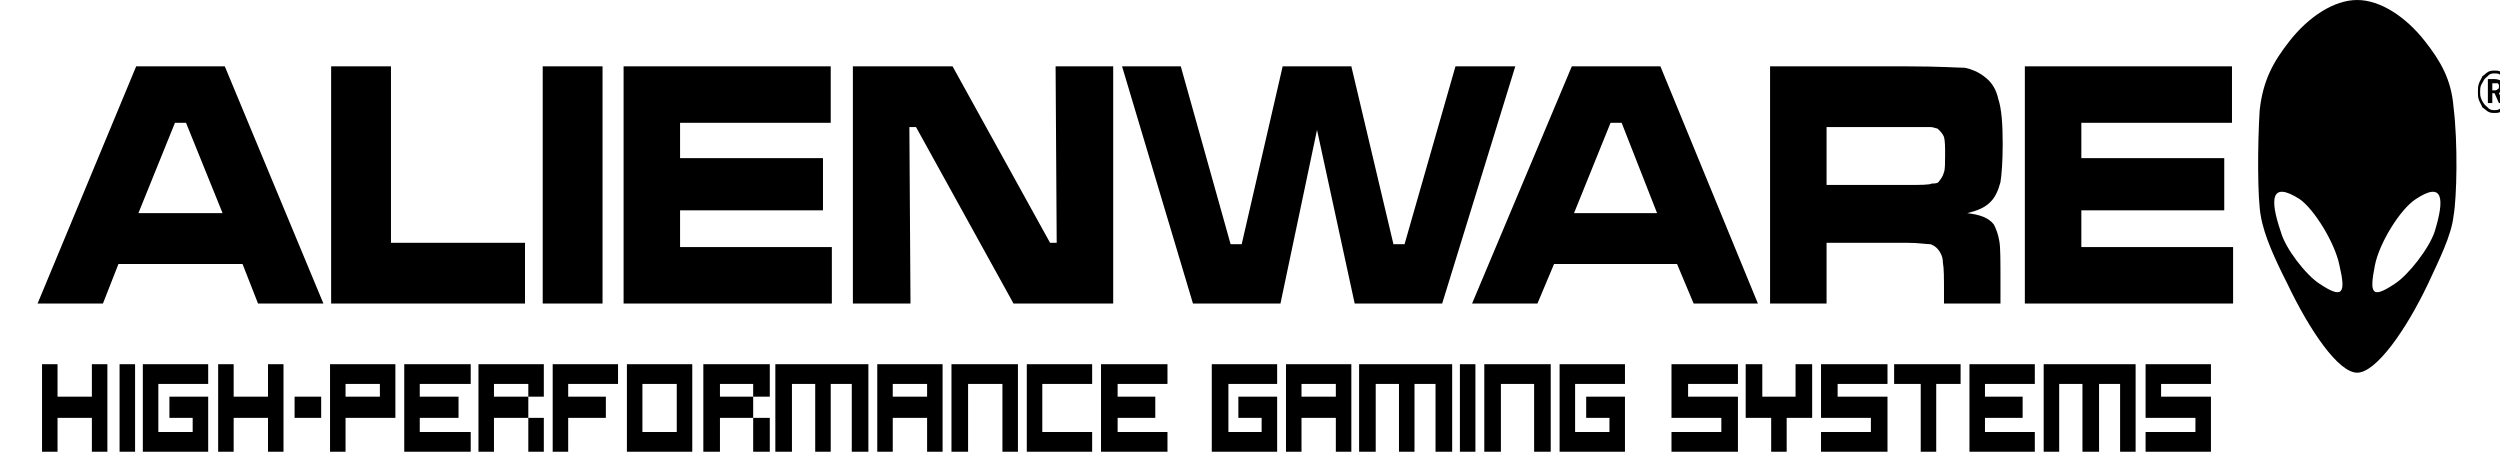 <svg width="1128" height="206" viewBox="0 0 1128 206" fill="none" xmlns="http://www.w3.org/2000/svg">
<g clip-path="url(#clip0_1_2)">
<path fill-rule="evenodd" clip-rule="evenodd" d="M116.421 136.941L109.429 119.106H53.445L46.453 136.941H16.96L61.444 29.939H101.431L145.914 136.941H116.421ZM100.431 96.179L83.936 55.414H78.938L62.443 96.179H100.431ZM149.409 29.939H176.405V109.553H236.879V136.941H149.409V29.939ZM244.871 29.939H271.867V136.941H244.871V29.939ZM281.363 29.939H374.824V55.414H306.848V71.345H371.328V94.905H306.848V111.469H375.328V136.941H281.363V29.939ZM384.822 29.939H429.802L473.788 109.553H476.781L476.285 29.939H502.274V136.941H457.287L413.308 57.329H410.308L410.812 136.941H384.822V29.939ZM506.273 29.939H532.766L555.252 110.195H560.251L578.738 29.939H609.725L628.725 110.195H633.726L656.71 29.939H683.699L650.713 136.941H611.229L594.239 58.604L577.745 136.941H538.261L506.273 29.939ZM764.163 136.941H793.158L749.175 29.939H709.198L664.211 136.941H693.701L701.195 119.106H756.676L764.163 136.941ZM747.677 96.179H710.194L726.678 55.414H731.686L747.677 96.179ZM798.654 136.941V29.939H860.634C875.128 29.939 884.12 30.58 886.621 30.58C889.622 31.213 892.617 32.488 895.118 34.403C898.621 36.951 900.613 40.132 901.609 44.596C903.113 49.052 903.615 56.056 903.615 64.974C903.615 73.253 903.113 78.982 902.612 82.163C901.609 85.994 900.119 89.175 898.12 91.082C895.619 93.631 892.617 94.905 887.623 96.179C893.119 96.82 897.117 98.095 899.617 101.276C900.613 103.191 901.609 105.731 902.117 108.921C902.612 111.469 902.612 117.84 902.612 127.392V136.941H877.127V131.206C877.127 125.476 877.127 121.021 876.633 118.473C876.633 115.925 875.623 114.017 874.62 112.743C873.624 111.469 872.621 110.828 871.131 110.195C869.125 110.195 865.628 109.553 860.634 109.553H824.145V136.941H798.654ZM824.145 83.446H860.126C866.631 83.446 870.629 83.446 871.625 82.804C872.621 82.804 874.125 82.804 874.62 82.163C875.623 80.898 876.633 79.623 877.127 77.708C877.629 76.442 877.629 73.253 877.629 70.072C877.629 66.249 877.629 63.701 877.127 61.785C876.633 60.511 875.623 59.245 874.125 57.971C873.624 57.971 872.127 57.329 871.131 57.329C869.626 57.329 866.13 57.329 860.126 57.329H824.145V83.446ZM913.61 29.939H1007.07V55.414H939.101V71.345H1003.58V94.905H939.101V111.469H1007.57V136.941H913.61V29.939Z" fill="black"/>
<path fill-rule="evenodd" clip-rule="evenodd" d="M18.966 164.332H25.959V178.986H41.453V164.332H48.452V203.821H41.453V188.537H25.959V203.821H18.966V164.332ZM968.089 164.332H997.579V173.244H975.082V178.986H997.579V203.821H968.089V194.91H990.579V188.537H968.089V164.332ZM821.645 164.332H851.636V173.244H829.139V178.986H851.636V203.821H821.645V194.91H844.142V188.537H821.645V164.332ZM754.176 164.332H784.16V173.244H761.67V178.986H784.16V203.821H754.176V194.91H776.666V188.537H754.176V164.332ZM787.656 164.332H795.15V178.986H810.153V164.332H817.647V188.537H806.148V203.821H799.155V188.537H787.656V164.332ZM854.631 164.332H884.622V173.244H873.624V203.821H866.631V173.244H854.631V164.332ZM888.62 164.332H918.109V173.244H895.619V178.986H912.614V188.537H895.619V194.91H918.109V203.821H888.62V164.332ZM496.778 164.332H526.766V173.244H504.273V178.986H521.264V188.537H504.273V194.91H526.766V203.821H496.778V164.332ZM256.366 203.821H249.374V164.332H278.859V173.244H256.366V178.986H273.363V188.537H256.366V203.821ZM182.398 164.332H212.386V173.244H189.396V178.986H206.89V188.537H189.396V194.91H212.386V203.821H182.398V164.332ZM922.107 164.332H963.59V203.821H956.59V173.244H947.097V203.821H939.603V173.244H929.107V203.821H922.107V164.332ZM613.228 164.332H655.219V203.821H647.711V173.244H638.218V203.821H631.218V173.244H620.722V203.821H613.228V164.332ZM349.834 164.332H391.814V203.821H384.319V173.244H374.823V203.821H367.824V173.244H357.33V203.821H349.834V164.332ZM463.286 164.332H492.778V173.244H470.285V194.91H492.778V203.821H463.286V164.332ZM669.713 164.332H699.69V203.821H692.196V173.244H677.207V203.821H669.713V164.332ZM429.305 164.332H459.293V203.821H452.294V173.244H436.8V203.821H429.305V164.332ZM215.882 164.332C225.88 164.332 235.375 164.332 245.374 164.332C245.374 169.427 245.374 173.883 245.374 178.986H238.375V188.537H245.374V203.821H238.375V188.537H222.881V203.821H215.882V164.332ZM238.375 173.244H222.881V178.986H238.375V173.244ZM317.343 164.332C327.341 164.332 337.34 164.332 347.331 164.332C347.331 169.427 347.331 173.883 347.331 178.986H339.836V188.537H347.331V203.821H339.836V188.537H324.845V203.821H317.343V164.332ZM339.836 173.244H324.845V178.986H339.836V173.244ZM132.915 178.986H144.913V188.537H132.915V178.986ZM282.858 164.332H312.35V203.821H282.858V164.332ZM289.857 173.244V194.91H305.351V173.244H289.857ZM580.241 164.332H609.724V203.821H602.731V188.537H587.239V203.821H580.241V164.332ZM587.239 173.244V178.986H602.731V173.244H587.239ZM395.82 164.332H425.299V203.821H418.307V188.537H402.813V203.821H395.82V164.332ZM402.813 173.244V178.986H418.307V173.244H402.813ZM148.912 164.332H178.398V188.537H155.911V203.821H148.912V164.332ZM155.911 173.244V178.986H171.405V173.244H155.911ZM703.688 164.332H733.184V173.244H710.688V194.91H726.184V188.537H715.688V178.986H733.184V203.821H703.688V164.332ZM546.756 164.332H576.248V173.244H554.258V194.91H569.249V188.537H558.747V178.986H576.248V203.821H546.756V164.332ZM64.442 164.332H93.935V173.244H71.442V194.91H86.936V188.537H76.441V178.986H93.935V203.821H64.442V164.332ZM658.708 164.332H665.708V203.821H658.708V164.332ZM53.948 164.332H60.947V203.821H53.948V164.332ZM98.431 164.332H105.43V178.986H120.924V164.332H127.916V203.821H120.924V188.537H105.43V203.821H98.431V164.332Z" fill="black"/>
<path fill-rule="evenodd" clip-rule="evenodd" d="M1033.07 18.48C1041.56 7.654 1053.06 0 1063.55 0C1074.05 0 1085.55 7.654 1094.04 18.48C1101.04 27.391 1106.04 35.678 1107.04 48.419C1109.04 64.333 1108.53 89.175 1107.04 97.453C1106.04 106.372 1100.54 117.198 1095.54 128.025C1085.55 149.048 1072.05 168.157 1063.55 168.157C1055.06 168.157 1042.07 149.048 1032.06 128.025C1026.57 117.198 1021.57 106.372 1020.07 97.453C1018.57 89.817 1018.57 65.607 1019.57 49.685C1021.07 36.309 1025.57 28.032 1033.07 18.48ZM1037.57 89.817C1044.06 94.272 1053.56 109.553 1055.56 119.746C1058.56 132.485 1057.06 135.032 1046.56 128.025C1040.56 124.211 1031.07 112.102 1029.06 104.457C1024.07 89.817 1024.57 81.53 1037.57 89.817ZM1090.04 89.817C1083.05 94.272 1073.55 109.553 1071.55 119.746C1069.05 132.485 1070.05 135.032 1080.55 128.025C1086.54 124.211 1096.04 112.102 1098.54 104.457C1103.04 89.817 1102.53 81.53 1090.04 89.817Z" fill="black"/>
<path fill-rule="evenodd" clip-rule="evenodd" d="M1124.53 37.584V40.765H1125.53C1126.03 40.765 1126.53 40.765 1127.03 40.132C1127.53 40.132 1127.53 39.491 1127.53 38.859C1127.53 38.217 1127.53 38.217 1127.03 37.584C1126.53 37.584 1126.03 37.584 1125.53 37.584H1124.53ZM1122.53 35.678H1125.53C1127.03 35.678 1128.03 36.309 1128.53 36.309C1129.03 36.951 1129.52 37.584 1129.52 38.859C1129.52 39.491 1129.03 40.132 1129.03 40.765C1128.53 41.407 1128.03 41.407 1127.53 42.04L1129.52 46.504H1127.53L1125.53 42.04H1124.53V46.504H1122.53V35.678ZM1125.53 33.128C1126.53 33.128 1127.53 33.128 1128.03 33.761C1129.03 34.403 1129.52 35.036 1130.03 35.678C1131.03 36.309 1131.53 37.584 1131.53 38.217C1132.02 39.491 1132.02 40.765 1132.02 41.407C1132.02 42.681 1132.02 43.955 1131.53 44.596C1131.03 45.862 1131.03 46.504 1130.03 47.136C1129.52 48.419 1129.03 49.052 1128.03 49.052C1127.03 49.685 1126.53 49.685 1125.53 49.685C1124.53 49.685 1124.03 49.685 1123.03 49.052C1122.53 48.419 1121.54 47.777 1121.03 47.136C1120.53 46.504 1120.03 45.862 1119.54 44.596C1119.03 43.313 1119.03 42.681 1119.03 41.407C1119.03 40.132 1119.03 39.491 1119.54 38.217C1120.03 37.584 1120.53 36.309 1121.03 35.678C1121.54 35.036 1122.53 34.403 1123.03 33.761C1124.03 33.128 1124.53 33.128 1125.53 33.128ZM1125.53 31.855C1126.53 31.855 1127.53 31.855 1128.53 32.488C1129.52 33.128 1130.53 33.761 1131.03 34.403C1131.53 35.678 1132.53 36.309 1132.53 37.584C1133.03 38.859 1133.03 40.132 1133.03 41.407C1133.03 42.681 1133.03 43.955 1132.53 45.229C1132.53 46.504 1131.53 47.777 1131.03 48.419C1130.03 49.052 1129.52 49.685 1128.53 50.325C1127.53 50.958 1126.53 50.958 1125.53 50.958C1124.53 50.958 1123.53 50.958 1122.53 50.325C1121.54 49.685 1121.03 49.052 1120.03 48.419C1119.54 47.136 1119.03 46.504 1118.53 45.229C1118.03 43.955 1118.03 42.681 1118.03 41.407C1118.03 40.132 1118.03 38.859 1118.53 37.584C1119.03 36.309 1119.54 35.678 1120.03 34.403C1121.03 33.761 1121.54 33.128 1122.53 32.488C1123.53 31.855 1124.53 31.855 1125.53 31.855Z" fill="black"/>
</g>
<defs>
<clipPath id="clip0_1_2">
<rect width="1128" height="206" fill="white"/>
</clipPath>
</defs>
</svg>
